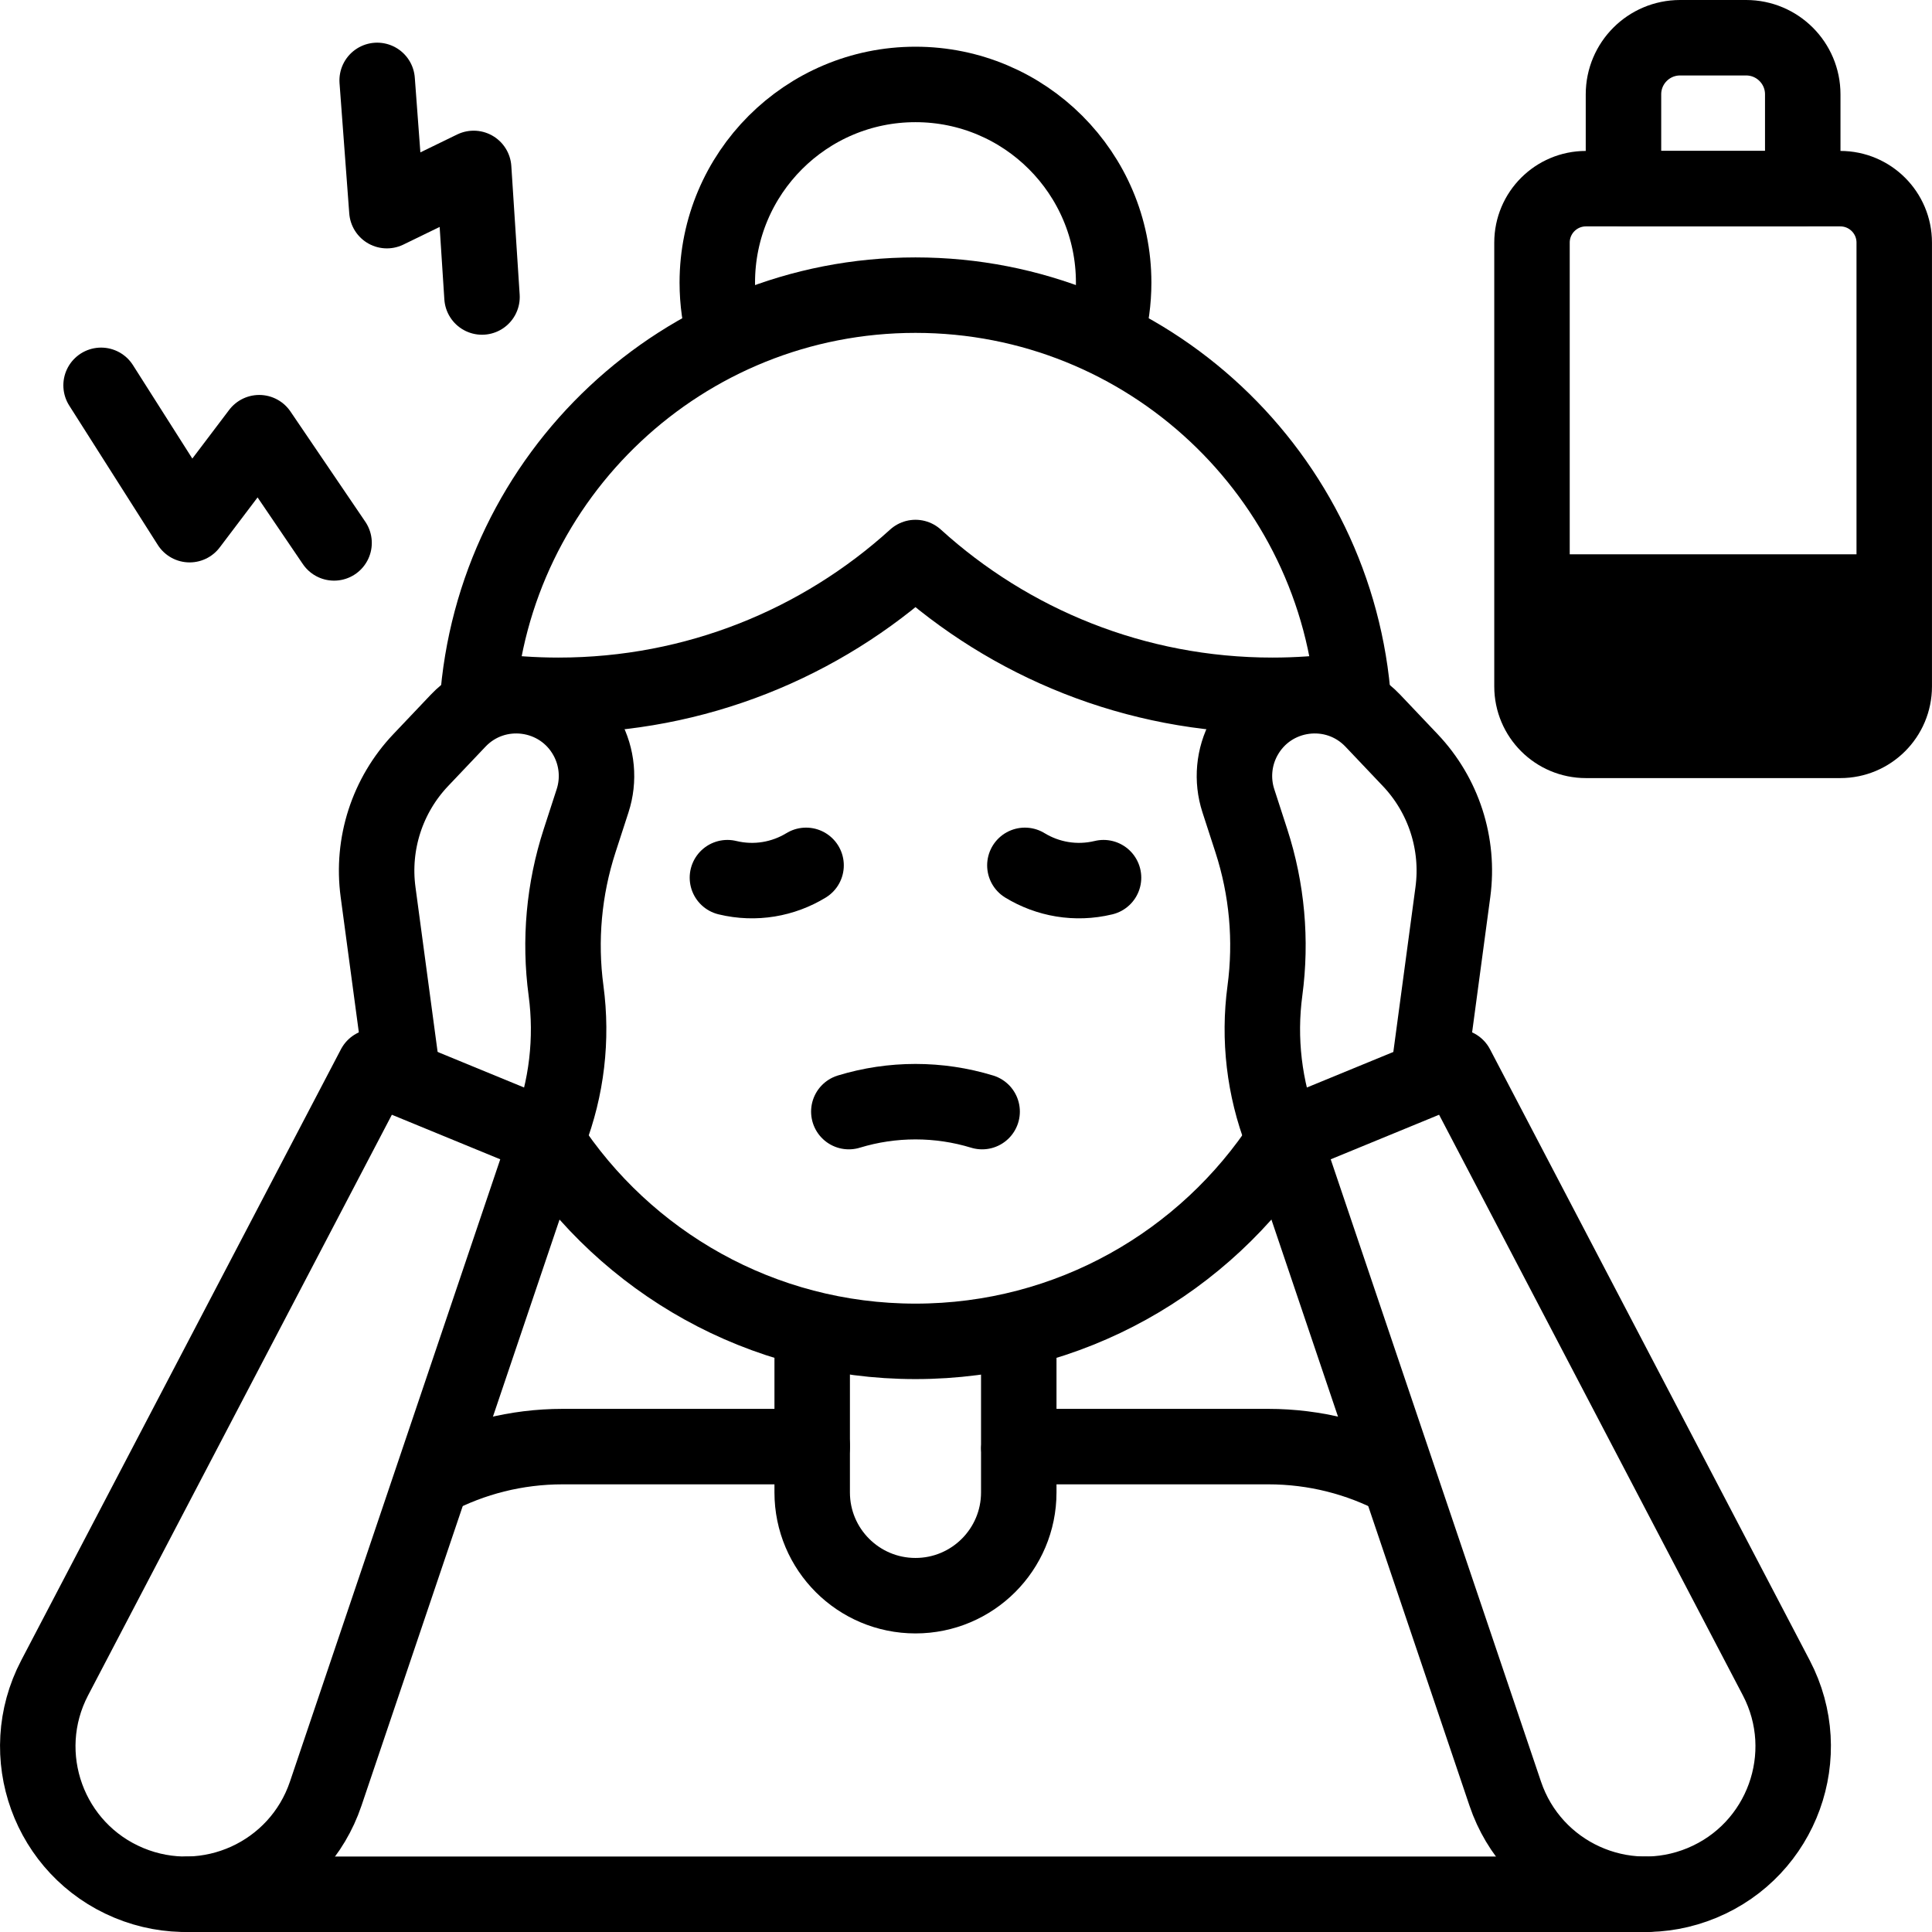 <?xml version="1.0" encoding="UTF-8"?> <svg xmlns="http://www.w3.org/2000/svg" xmlns:xlink="http://www.w3.org/1999/xlink" version="1.1" id="Capa_1" x="0px" y="0px" viewBox="0 0 512.008 512.008" style="enable-background:new 0 0 512.008 512.008;" xml:space="preserve"> <g> <path d="M406,146.899v35.013c0,7.894,6.399,14.294,14.294,14.294h67.413c7.894,0,14.294-6.399,14.294-14.294v-35.013H406z"></path> <g> <path style="fill:none;stroke:#000000;stroke-width:20;stroke-linecap:round;stroke-linejoin:round;stroke-miterlimit:10;" d="&#10;&#9;&#9;&#9;M215.242,383.156v12.35c0,15.118,12.255,27.373,27.373,27.373s27.373-12.255,27.373-27.373v-11.224"></path> </g> <g> <path style="fill:none;stroke:#000000;stroke-width:20;stroke-linecap:round;stroke-linejoin:round;stroke-miterlimit:10;" d="&#10;&#9;&#9;&#9;M128.734,182.956c6.302,0.863,12.737,1.312,19.276,1.312c36.419,0,69.608-13.828,94.605-36.518&#10;&#9;&#9;&#9;c24.998,22.69,58.186,36.518,94.605,36.518c6.525,0,12.946-0.446,19.235-1.306"></path> </g> <path style="fill:none;stroke:#000000;stroke-width:20;stroke-linecap:round;stroke-linejoin:round;stroke-miterlimit:10;" d="&#10;&#9;&#9;M114.899,391.788c10.225-5.375,21.868-8.417,34.222-8.417h66.121v-27.574"></path> <line style="fill:none;stroke:#000000;stroke-width:20;stroke-linecap:round;stroke-linejoin:round;stroke-miterlimit:10;" x1="436.397" y1="502.008" x2="49.675" y2="502.008"></line> <path style="fill:none;stroke:#000000;stroke-width:20;stroke-linecap:round;stroke-linejoin:round;stroke-miterlimit:10;" d="&#10;&#9;&#9;M269.988,355.797v27.574h66.121c12.406,0,24.095,3.067,34.35,8.485"></path> <path style="fill:none;stroke:#000000;stroke-width:20;stroke-linecap:round;stroke-linejoin:round;stroke-miterlimit:10;" d="&#10;&#9;&#9;M293.223,88.993c1.247-4.486,1.913-9.213,1.913-14.095c0-29.006-23.514-52.521-52.521-52.521s-52.521,23.514-52.521,52.521&#10;&#9;&#9;c0,4.986,0.695,9.81,1.993,14.381"></path> <path id="XMLID_29_" style="fill:none;stroke:#000000;stroke-width:20;stroke-linecap:round;stroke-linejoin:round;stroke-miterlimit:10;" d="&#10;&#9;&#9;M340.183,302.558c-20.761,31.86-56.705,52.921-97.568,52.921h0c-40.863,0-76.807-21.062-97.568-52.922"></path> <path id="XMLID_53_" style="fill:none;stroke:#000000;stroke-width:20;stroke-linecap:round;stroke-linejoin:round;stroke-miterlimit:10;" d="&#10;&#9;&#9;M126.521,186.499c4.154-60.496,54.543-108.281,116.094-108.281h0c61.534,0,111.914,47.76,116.09,108.234"></path> <path style="fill:none;stroke:#000000;stroke-width:20;stroke-linecap:round;stroke-linejoin:round;stroke-miterlimit:10;" d="&#10;&#9;&#9;M34.194,499.008L34.194,499.008c20.943,8.683,44.861-2.17,52.119-23.648l58.735-173.809l-45.831-18.845l-84.732,161.95&#10;&#9;&#9;C3.817,465.046,12.936,490.195,34.194,499.008z"></path> <path style="fill:none;stroke:#000000;stroke-width:20;stroke-linecap:round;stroke-linejoin:round;stroke-miterlimit:10;" d="&#10;&#9;&#9;M106.647,284.461l-6.455-48.072c-1.714-12.761,2.444-25.613,11.308-34.952l9.901-10.433c9.943-10.477,27.215-8.203,34.108,4.491&#10;&#9;&#9;l0,0c2.782,5.124,3.338,11.166,1.538,16.711l-3.448,10.622c-4.155,12.8-5.382,26.369-3.591,39.707v0&#10;&#9;&#9;c1.721,12.815,0.188,25.856-4.458,37.923h0"></path> <path style="fill:none;stroke:#000000;stroke-width:20;stroke-linecap:round;stroke-linejoin:round;stroke-miterlimit:10;" d="&#10;&#9;&#9;M451.036,499.008L451.036,499.008c-20.943,8.683-44.861-2.17-52.119-23.648l-58.735-173.809l45.831-18.845l84.732,161.95&#10;&#9;&#9;C481.413,465.046,472.293,490.195,451.036,499.008z"></path> <path style="fill:none;stroke:#000000;stroke-width:20;stroke-linecap:round;stroke-linejoin:round;stroke-miterlimit:10;" d="&#10;&#9;&#9;M378.582,284.461l6.455-48.072c1.714-12.761-2.444-25.613-11.308-34.952l-9.901-10.433c-9.943-10.477-27.215-8.203-34.108,4.491&#10;&#9;&#9;l0,0c-2.782,5.124-3.338,11.166-1.538,16.711l3.448,10.622c4.155,12.8,5.382,26.369,3.591,39.707v0&#10;&#9;&#9;c-1.721,12.815-0.188,25.856,4.458,37.923l0,0"></path> <g> <path style="fill:none;stroke:#000000;stroke-width:20;stroke-linecap:round;stroke-linejoin:round;stroke-miterlimit:10;" d="&#10;&#9;&#9;&#9;M213.621,229.332c-6.022,3.674-13.445,5.052-20.843,3.261"></path> </g> <g> <path style="fill:none;stroke:#000000;stroke-width:20;stroke-linecap:round;stroke-linejoin:round;stroke-miterlimit:10;" d="&#10;&#9;&#9;&#9;M271.609,229.332c6.022,3.674,13.445,5.052,20.843,3.261"></path> </g> <path style="fill:none;stroke:#000000;stroke-width:20;stroke-linecap:round;stroke-linejoin:round;stroke-miterlimit:10;" d="&#10;&#9;&#9;M260.278,294.591c-11.496-3.51-23.829-3.51-35.326,0"></path> <polyline style="fill:none;stroke:#000000;stroke-width:20;stroke-linecap:round;stroke-linejoin:round;stroke-miterlimit:10;" points="&#10;&#9;&#9;26.789,102.119 50.253,139.045 68.701,114.668 88.533,143.878 &#9;"></polyline> <polyline style="fill:none;stroke:#000000;stroke-width:20;stroke-linecap:round;stroke-linejoin:round;stroke-miterlimit:10;" points="&#10;&#9;&#9;99.954,21.307 102.53,55.824 125.528,44.632 127.739,78.71 &#9;"></polyline> <path style="fill:none;stroke:#000000;stroke-width:20;stroke-linecap:round;stroke-linejoin:round;stroke-miterlimit:10;" d="&#10;&#9;&#9;M487.707,50h-67.413C412.4,50,406,56.399,406,64.294v117.618c0,7.894,6.399,14.294,14.294,14.294h67.413&#10;&#9;&#9;c7.894,0,14.294-6.399,14.294-14.294V64.294C502,56.399,495.601,50,487.707,50z"></path> <path style="fill:none;stroke:#000000;stroke-width:20;stroke-linecap:round;stroke-linejoin:round;stroke-miterlimit:10;" d="&#10;&#9;&#9;M477.756,50h-47.512V25.003c0-8.286,6.717-15.003,15.003-15.003h17.505c8.286,0,15.003,6.717,15.003,15.003V50z"></path> </g> <g> </g> <g> </g> <g> </g> <g> </g> <g> </g> <g> </g> <g> </g> <g> </g> <g> </g> <g> </g> <g> </g> <g> </g> <g> </g> <g> </g> <g> </g> </svg> 